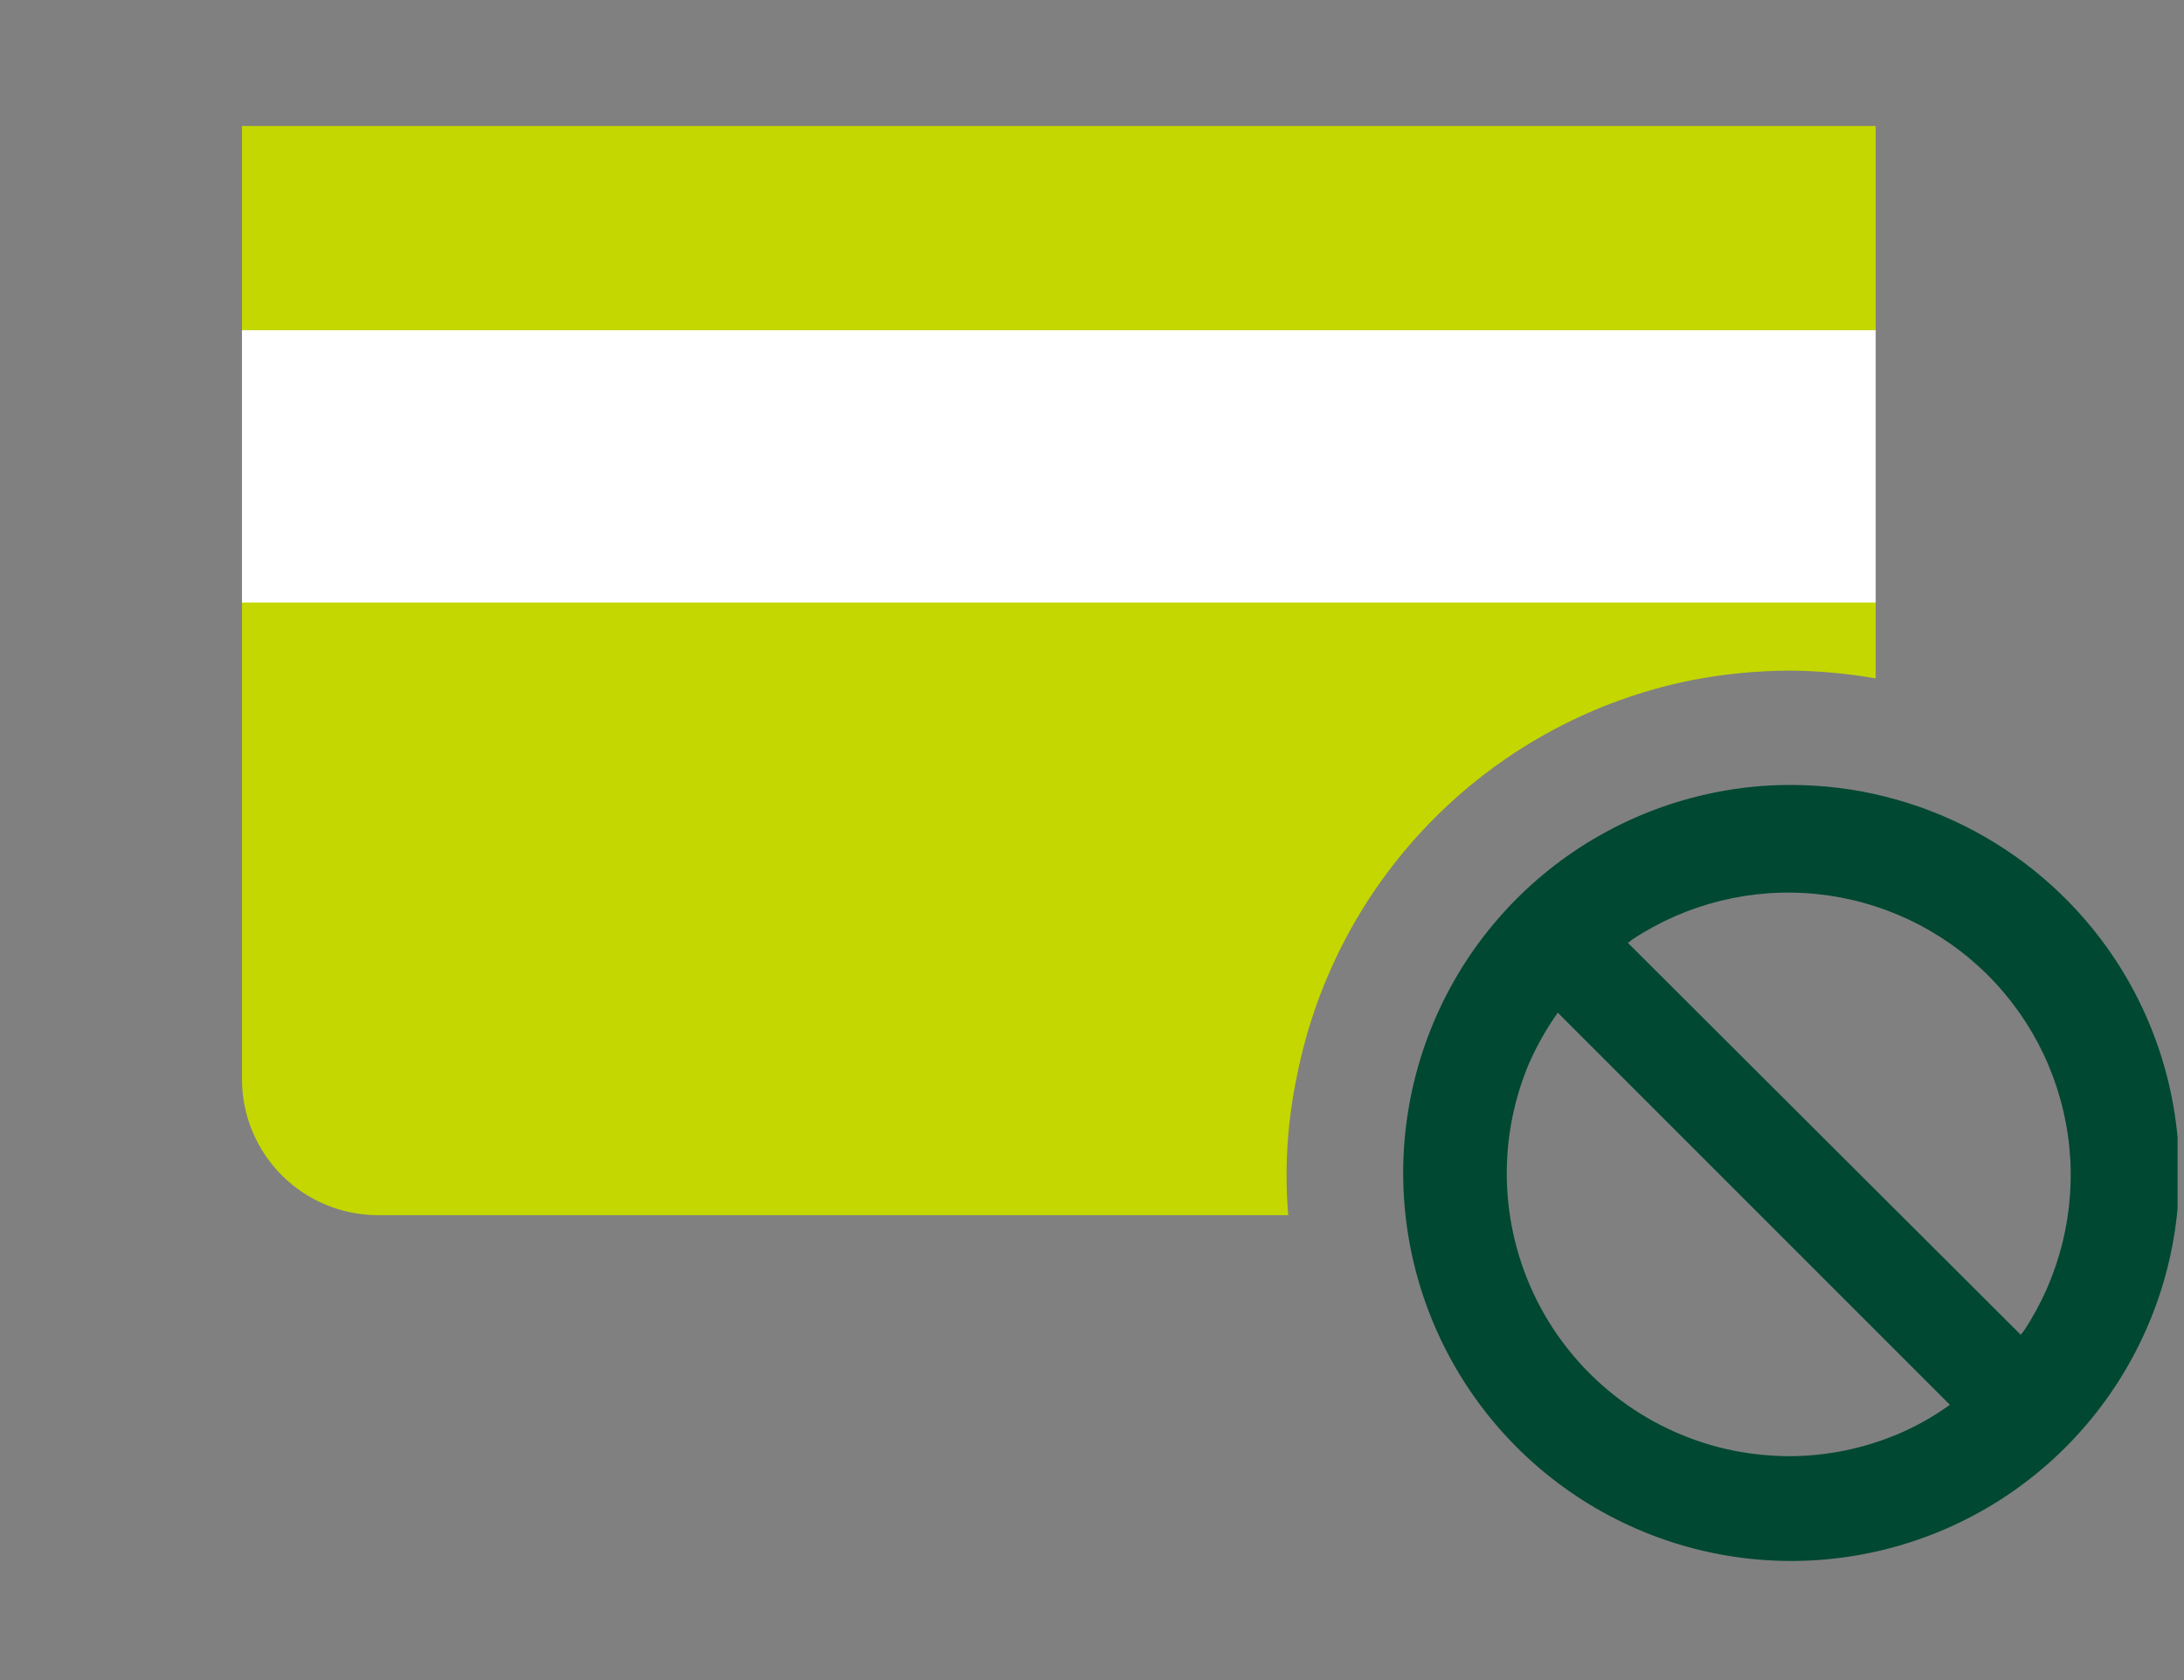 <svg width="52" height="40" viewBox="0 0 52 40" fill="none" xmlns="http://www.w3.org/2000/svg">
<rect x="0" y="0" width="52" height="40" fill="#808080" stroke="none"/>
<g clip-path="url(#clip0_60_3783)">
<path d="M30.883 25.602C31.345 23.28 32.485 21.148 34.158 19.474C35.831 17.799 37.962 16.658 40.283 16.193C41.047 16.046 41.823 15.97 42.601 15.966C43.291 15.971 43.979 16.034 44.659 16.152V3H5.761V25.691C5.761 26.55 6.102 27.375 6.71 27.983C7.318 28.591 8.143 28.932 9.002 28.932H30.672C30.58 27.818 30.651 26.696 30.883 25.602Z" fill="#C4D700"/>
<path d="M44.659 7.862H5.761V14.345H44.659V7.862Z" fill="white"/>
<path d="M50.332 22.798C49.486 21.534 48.342 20.497 47.001 19.781C45.659 19.064 44.162 18.689 42.641 18.689C42.034 18.687 41.429 18.747 40.834 18.867C38.891 19.256 37.125 20.259 35.796 21.729C34.467 23.198 33.646 25.056 33.453 27.027C33.26 28.999 33.707 30.981 34.726 32.68C35.746 34.379 37.284 35.705 39.115 36.462C40.946 37.22 42.971 37.369 44.893 36.887C46.815 36.406 48.531 35.319 49.788 33.787C51.045 32.256 51.777 30.361 51.875 28.382C51.972 26.404 51.432 24.446 50.332 22.798ZM48.111 31.777L38.76 22.449L38.865 22.368C40.157 21.513 41.706 21.13 43.248 21.285C44.79 21.44 46.232 22.122 47.329 23.217C48.426 24.312 49.111 25.753 49.268 27.294C49.425 28.836 49.045 30.385 48.192 31.679L48.111 31.777ZM36.385 25.366C36.575 24.924 36.812 24.503 37.09 24.11L46.426 33.446C46.035 33.728 45.614 33.965 45.17 34.151C44.356 34.492 43.483 34.668 42.601 34.67C42.16 34.667 41.721 34.624 41.288 34.54C40.313 34.345 39.393 33.936 38.595 33.343C37.796 32.75 37.139 31.988 36.67 31.111C36.202 30.234 35.933 29.264 35.884 28.271C35.834 27.277 36.006 26.286 36.385 25.366Z" fill="#004831"/>
</g>
<defs>
<clipPath id="clip0_60_3783">
<rect width="46.086" height="34.19" fill="white" transform="translate(5.761 3)"/>
</clipPath>
</defs>
</svg>

